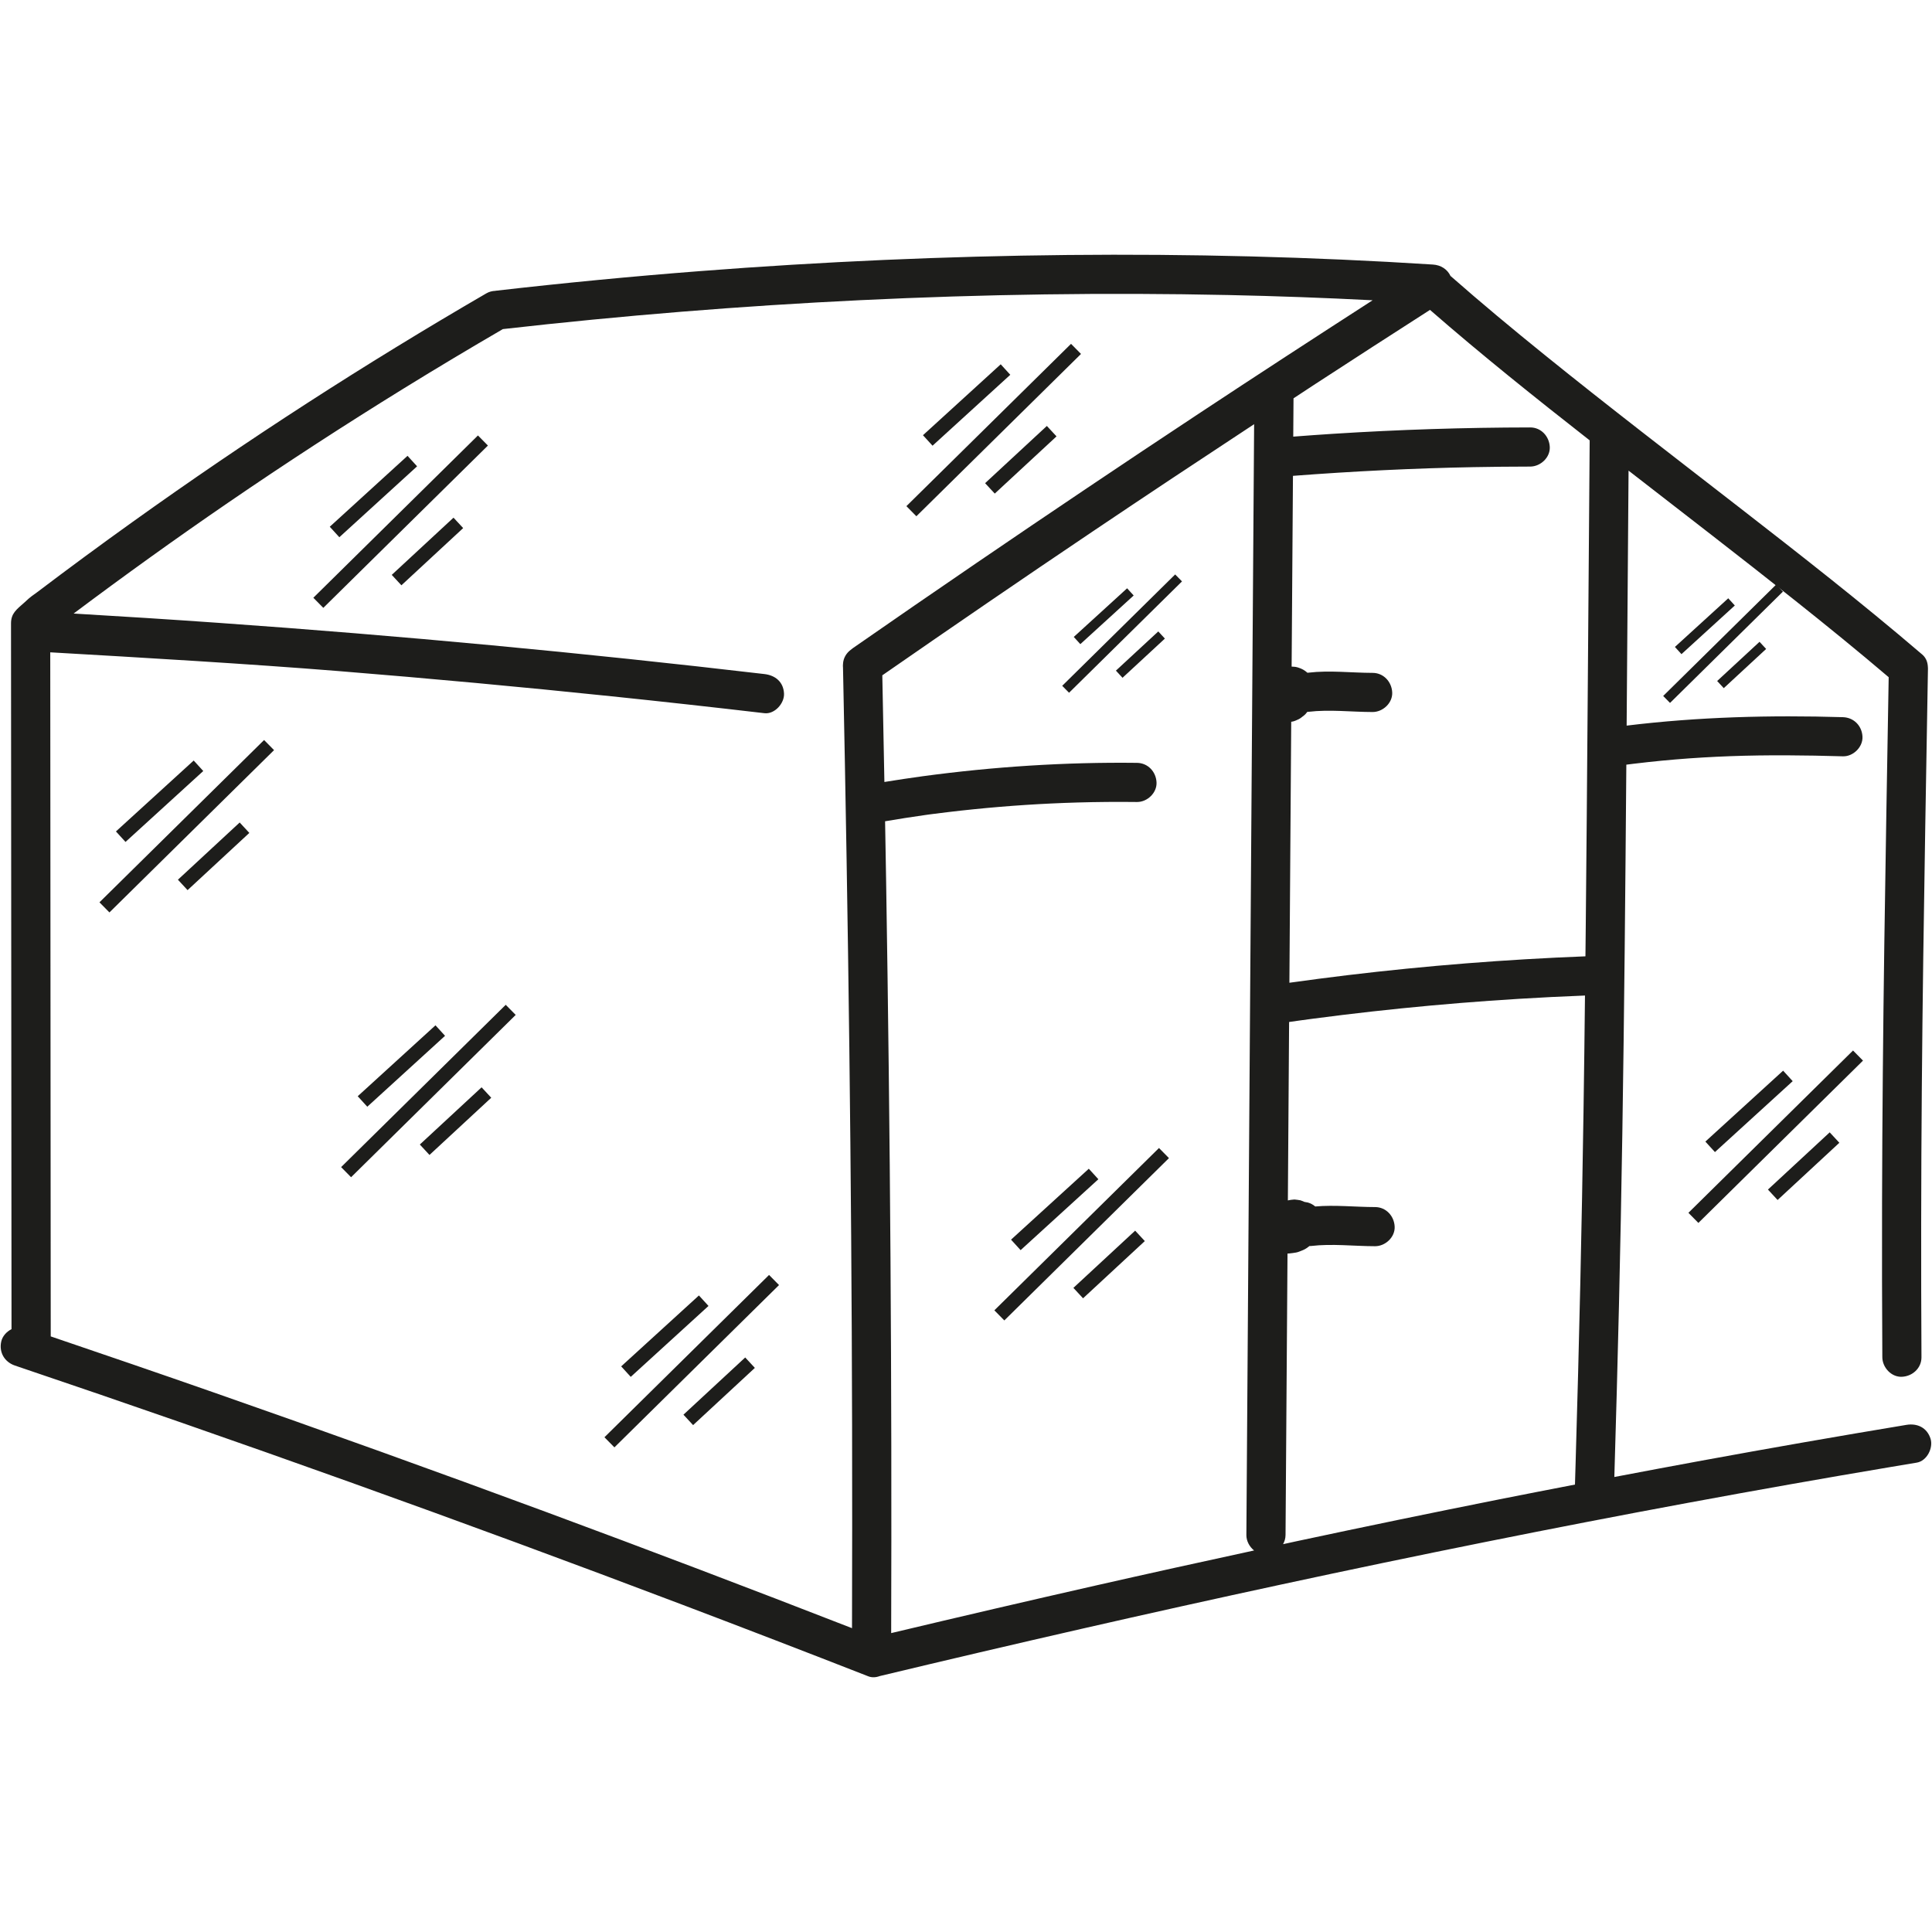 <?xml version="1.0" encoding="utf-8"?>
<!-- Generator: Adobe Illustrator 25.0.1, SVG Export Plug-In . SVG Version: 6.00 Build 0)  -->
<svg version="1.1" id="Layer_1" xmlns="http://www.w3.org/2000/svg" xmlns:xlink="http://www.w3.org/1999/xlink" x="0px" y="0px"
	 viewBox="0 0 1000 1000" style="enable-background:new 0 0 1000 1000;" xml:space="preserve">
<style type="text/css">
	.st0{fill:#1D1D1B;}
</style>
<g>
	<path class="st0" d="M999.22,744.59c-1.84-5.67-6.85-8.01-12.47-7.08c-35.31,5.86-70.57,12.02-105.78,18.48
		c-15.14,2.77-30.27,5.63-45.39,8.5c0.89-29.69,1.7-59.39,2.4-89.09c0.69-29.64,1.27-59.28,1.74-88.92
		c0.5-31.36,0.88-62.73,1.21-94.1c0.33-32.2,0.61-64.4,0.86-96.59c1.18-0.15,2.35-0.3,3.53-0.44c2.57-0.31,5.13-0.61,7.7-0.89
		c4.73-0.51,9.46-0.97,14.2-1.37c9.42-0.79,18.86-1.34,28.31-1.69c19.45-0.71,38.92-0.5,58.36,0.07c5.3,0.16,10.37-4.77,10.13-10.13
		c-0.25-5.63-4.45-9.96-10.13-10.13c-37.48-1.12-74.75-0.16-111.94,4.37c0.34-43.88,0.66-87.76,0.99-131.64c0-0.11,0-0.23,0-0.34
		c28.79,22.37,57.71,44.58,86.25,67.27c16.32,12.98,32.51,26.13,48.39,39.65c-0.79,45.98-1.61,91.96-2.26,137.95
		c-0.62,44.61-1.06,89.22-1.17,133.83c-0.06,26.73-0.02,53.46,0.14,80.19c0.03,5.3,4.64,10.38,10.13,10.13
		c5.46-0.24,10.17-4.45,10.13-10.13c-0.26-46.41-0.2-92.82,0.18-139.22c0.37-44.92,1.03-89.84,1.77-134.76
		c0.45-27.52,0.94-55.05,1.41-82.57c0.01-0.45-0.03-0.89-0.09-1.33c-0.19-2.2-1.08-4.3-2.88-5.84c-0.22-0.19-0.44-0.37-0.67-0.56
		c-0.07-0.06-0.14-0.12-0.21-0.18c-30.6-26.17-62.36-50.97-94.16-75.66c-33.61-26.1-67.39-51.98-100.48-78.73
		c-16.46-13.3-32.74-26.84-48.64-40.81c-1.61-3.42-4.95-5.64-9.1-5.9c-62.94-4.02-126.04-5.57-189.1-4.95
		c-63.5,0.63-126.98,3.45-190.3,8.35c-35.21,2.73-70.36,6.11-105.44,10.13c-0.19,0.02-0.38,0.06-0.57,0.09
		c-1.54,0.07-3.09,0.45-4.55,1.3c-31.41,18.24-62.4,37.21-92.91,56.93c-30.51,19.71-60.55,40.15-90.09,61.3
		C52.06,282,35.57,294.15,19.24,306.52c-2.11,1.59-3.15,2.04-6.46,5.2c-4.36,3.84-7.08,5.77-7.08,11.03
		c0.04,48.77,0.07,97.54,0.1,146.31c0.03,48.77,0.07,97.54,0.11,146.31c0.02,24.2,0.03,48.4,0.05,72.6
		c-2.58,1.3-4.68,3.62-5.31,6.37c-1.28,5.61,1.7,10.65,7.08,12.47c58,19.59,115.82,39.71,173.45,60.36
		c57.63,20.65,115.07,41.83,172.31,63.54c32.04,12.15,64.02,24.47,95.94,36.95c1.89,0.74,3.99,0.6,5.93-0.13
		c34.63-8.3,69.3-16.42,104.02-24.35c34.69-7.92,69.42-15.64,104.2-23.13c34.94-7.53,69.93-14.83,104.97-21.87
		c34.88-7.01,69.8-13.77,104.78-20.25c35.19-6.52,70.43-12.76,105.72-18.69c4.35-0.73,8.7-1.46,13.05-2.18
		C997.38,756.19,1000.78,749.42,999.22,744.59z M649.11,802.52c-27.43,5.94-54.83,11.98-82.2,18.19
		c-34.9,7.92-69.76,16.04-104.58,24.33c-0.35,0.08-0.71,0.17-1.06,0.25c0.2-64.57,0.09-129.15-0.35-193.72
		c-0.44-65.06-1.21-130.12-2.26-195.17c-0.17-10.44-0.36-20.88-0.54-31.31c6.92-1.17,13.85-2.27,20.8-3.24
		c0.49-0.07,0.99-0.14,1.48-0.21c0.14-0.02,0.81-0.11,1.2-0.16c0.25-0.03,0.52-0.07,0.55-0.07c0.49-0.06,0.99-0.13,1.48-0.19
		c2.31-0.3,4.61-0.59,6.92-0.86c4.45-0.54,8.91-1.03,13.37-1.48c17.84-1.82,35.75-2.99,53.68-3.51c10.29-0.3,20.59-0.38,30.89-0.26
		c5.3,0.06,10.38-4.71,10.13-10.13c-0.25-5.54-4.45-10.07-10.13-10.13c-37.14-0.44-74.21,1.97-111.01,6.94
		c-6.59,0.89-13.16,1.9-19.72,2.96c-0.34-18.4-0.7-36.81-1.08-55.21c36.17-25.1,72.5-49.97,109.02-74.55
		c27.7-18.65,55.53-37.09,83.43-55.44c-0.5,71.21-0.99,142.42-1.49,213.64c-0.54,77.01-1.07,154.01-1.61,231.02
		c-0.3,43.44-0.61,86.88-0.91,130.32C645.1,797.59,646.7,800.59,649.11,802.52z M620.03,214.4
		c-38.45,25.42-76.71,51.13-114.78,77.12c-21.36,14.59-42.67,29.26-63.91,44.03c-0.37,0.26-0.72,0.54-1.06,0.84
		c-2.25,1.7-3.79,4.25-3.94,7.25c-0.07,0.67-0.07,1.34,0,2.01c1.36,65.56,2.47,131.14,3.27,196.71
		c0.79,65.06,1.28,130.12,1.43,195.18c0.08,35.07,0.06,70.13-0.04,105.2c-52.43-20.41-105.03-40.41-157.8-59.94
		c-57.41-21.24-115.02-41.96-172.82-62.15c-27.99-9.78-56.04-19.4-84.12-28.93c-0.03-46.89-0.07-93.77-0.1-140.66
		c-0.03-48.77-0.07-97.54-0.1-146.31c-0.02-22.37-0.03-44.74-0.05-67.11c46.98,2.7,102.49,5.94,149.25,9.71
		c47.17,3.81,94.29,8.16,141.36,13.06c26.37,2.74,52.72,5.66,79.06,8.74c5.28,0.62,10.36-5.1,10.13-10.13
		c-0.27-6.02-4.47-9.47-10.13-10.13c-47-5.5-94.06-10.47-141.18-14.89c-47.11-4.42-94.28-8.29-141.48-11.62
		c-24.96-1.76-49.93-3.35-74.91-4.81c26.2-19.64,52.79-38.76,79.8-57.27c29.97-20.53,60.43-40.34,91.35-59.41
		c16.87-10.41,33.88-20.58,51.02-30.55c61.56-6.99,123.34-12,185.21-14.98c63.42-3.06,126.95-4.01,190.43-2.65
		c24.86,0.53,49.71,1.44,74.54,2.71C680.22,174.93,650.05,194.55,620.03,214.4z M819.62,575.46c-0.45,29.65-0.99,59.3-1.66,88.95
		c-0.7,31.2-1.53,62.39-2.45,93.59c-0.1,3.47-0.21,6.94-0.31,10.41c-13.02,2.52-26.05,5.04-39.06,7.63
		c-35.05,6.98-70.05,14.22-105,21.69c-2.34,0.5-4.68,1.02-7.03,1.53c0.78-1.4,1.27-3,1.28-4.76c0.34-48.56,0.68-97.12,1.02-145.67
		c0.05,0,0.1,0.01,0.15,0.01c0.28-0.01,0.55-0.03,0.83-0.06c1.16-0.13,2.33-0.26,3.47-0.48c0.57-0.11,1.13-0.27,1.67-0.49
		c1.26-0.51,2.66-0.98,3.79-1.79c0.42-0.3,0.93-0.67,1.44-1.07c0.25,0,0.5,0.01,0.74-0.02c11-1.3,22.21,0.09,33.24,0.11
		c5.3,0.01,10.38-4.67,10.13-10.13c-0.25-5.5-4.45-10.12-10.13-10.13c-10.28-0.02-20.71-1.2-30.98-0.31
		c-1.12-0.95-2.39-1.64-3.83-2.05c-0.57-0.13-1.15-0.23-1.73-0.31c-0.57-0.25-1.15-0.48-1.71-0.69c-0.11-0.04-0.23-0.09-0.35-0.12
		c-0.06-0.01-0.12-0.03-0.18-0.04c-0.78-0.15-1.98-0.31-2.78-0.38c-0.14-0.01-0.27-0.02-0.4-0.01c-0.04,0-0.09,0.01-0.13,0.02
		c-0.83,0.09-2.03,0.18-2.83,0.39c-0.08,0.02-0.15,0.06-0.23,0.08c0.14-19.69,0.27-39.37,0.41-59.06
		c0.08-11.11,0.15-22.21,0.23-33.32c2.18-0.31,4.37-0.62,6.55-0.92c1.16-0.16,2.32-0.32,3.48-0.47c2.06-0.28,0.73-0.1,0.29-0.04
		c0.83-0.11,1.66-0.22,2.48-0.33c4.97-0.65,9.94-1.28,14.91-1.89c10.11-1.23,20.24-2.36,30.38-3.39
		c20.27-2.06,40.59-3.71,60.93-4.95c11.37-0.7,22.75-1.26,34.13-1.7C820.17,535.34,819.92,555.4,819.62,575.46z M821.75,366.74
		c-0.29,37.74-0.59,75.48-0.97,113.22c-0.05,5.01-0.11,10.02-0.16,15.03c-41.17,1.6-82.27,4.85-123.17,9.76
		c-10.03,1.2-20.05,2.53-30.06,3.92c0.31-45.03,0.63-90.06,0.94-135.08c0.35-0.06,0.7-0.1,1.04-0.19c1.04-0.28,2.08-0.79,3.01-1.23
		c0.63-0.3,1.13-0.75,1.69-1.18c0.52-0.4,1.12-0.79,1.57-1.3c0.36-0.4,0.71-0.81,1.04-1.24c0.19,0,0.37,0,0.55-0.02
		c11-1.3,22.21,0.09,33.24,0.11c5.3,0.01,10.38-4.67,10.13-10.13c-0.25-5.5-4.45-10.12-10.13-10.13
		c-11.04-0.02-22.24-1.41-33.24-0.11c-0.16,0.02-0.32,0.04-0.47,0.06c-1.58-1.34-2.78-2.06-4.9-2.73c-1.02-0.33-2.17-0.46-3.32-0.47
		c0.03-4.58,0.06-9.16,0.1-13.74c0.2-28.33,0.39-56.66,0.59-84.99c31.12-2.38,62.3-3.92,93.51-4.51c9.76-0.18,19.52-0.28,29.29-0.29
		c5.3-0.01,10.38-4.66,10.13-10.13c-0.25-5.49-4.45-10.14-10.13-10.13c-34,0.04-68,1.13-101.93,3.29
		c-6.91,0.44-13.81,0.94-20.72,1.47c0.05-6.61,0.09-13.22,0.14-19.83c3.84-2.51,7.65-5.05,11.49-7.55
		c19.67-12.82,39.39-25.55,59.15-38.22c26.82,23.38,54.64,45.6,82.65,67.53C822.44,274.18,822.1,320.46,821.75,366.74z"/>
	<g>
		<g>
			<g>
				
					<rect x="473.01" y="206.03" transform="matrix(0.739 -0.674 0.674 0.739 -10.695 391.816)" class="st0" width="54.46" height="7.35"/>
			</g>
			<g>
				
					<rect x="454.62" y="219.04" transform="matrix(0.712 -0.702 0.702 0.712 -8.303 425.169)" class="st0" width="119.68" height="7.35"/>
			</g>
			<g>
				
					<rect x="506.28" y="234.42" transform="matrix(0.734 -0.68 0.68 0.734 -21.129 422.293)" class="st0" width="43.55" height="7.35"/>
			</g>
		</g>
		<g>
			<g>
				
					<rect x="518.51" y="622.38" transform="matrix(0.739 -0.674 0.674 0.739 -279.349 531.179)" class="st0" width="54.46" height="7.35"/>
			</g>
			<g>
				
					<rect x="500.11" y="635.4" transform="matrix(0.712 -0.702 0.702 0.712 -287.45 576.894)" class="st0" width="119.68" height="7.35"/>
			</g>
			<g>
				
					<rect x="551.79" y="650.78" transform="matrix(0.734 -0.68 0.68 0.734 -291.956 564.144)" class="st0" width="43.55" height="7.35"/>
			</g>
		</g>
		<g>
			<g>
				<g>
					
						<rect x="552.49" y="316.51" transform="matrix(0.739 -0.674 0.674 0.739 -65.835 468.157)" class="st0" width="37.36" height="5.04"/>
				</g>
			</g>
			<g>
				<g>
					
						<rect x="539.84" y="325.45" transform="matrix(0.712 -0.702 0.702 0.712 -63.035 502.221)" class="st0" width="82.11" height="5.05"/>
				</g>
			</g>
			<g>
				<g>
					
						<rect x="575.33" y="336" transform="matrix(0.734 -0.679 0.679 0.734 -72.846 491.144)" class="st0" width="29.88" height="5.04"/>
				</g>
			</g>
		</g>
		<g>
			<g>
				<g>
					
						<rect x="863.61" y="321.75" transform="matrix(0.739 -0.674 0.674 0.739 11.863 679.157)" class="st0" width="37.36" height="5.04"/>
				</g>
			</g>
			<g>
				<g>
					
						<rect x="850.95" y="330.7" transform="matrix(0.712 -0.702 0.702 0.712 22.832 722.143)" class="st0" width="82.11" height="5.05"/>
				</g>
			</g>
			<g>
				<g>
					
						<rect x="886.47" y="341.25" transform="matrix(0.734 -0.679 0.679 0.734 6.418 703.921)" class="st0" width="29.88" height="5.04"/>
				</g>
			</g>
		</g>
		<g>
			<g>
				
					<rect x="877.87" y="571.69" transform="matrix(0.739 -0.674 0.674 0.739 -151.37 760.087)" class="st0" width="54.46" height="7.35"/>
			</g>
			<g>
				
					<rect x="859.42" y="584.73" transform="matrix(0.712 -0.702 0.702 0.712 -148.467 814.733)" class="st0" width="119.67" height="7.35"/>
			</g>
			<g>
				
					<rect x="911.16" y="600.07" transform="matrix(0.734 -0.68 0.68 0.734 -161.756 794.855)" class="st0" width="43.55" height="7.35"/>
			</g>
		</g>
		<g>
			<g>
				
					<rect x="316.72" y="687.92" transform="matrix(0.739 -0.674 0.674 0.739 -376.196 412.328)" class="st0" width="54.46" height="7.35"/>
			</g>
			<g>
				
					<rect x="298.28" y="700.94" transform="matrix(0.712 -0.702 0.702 0.712 -391.576 454.244)" class="st0" width="119.67" height="7.35"/>
			</g>
			<g>
				
					<rect x="350.01" y="716.31" transform="matrix(0.734 -0.68 0.68 0.734 -390.249 444.475)" class="st0" width="43.55" height="7.35"/>
			</g>
		</g>
		<g>
			<g>
				
					<rect x="180.4" y="548.09" transform="matrix(0.739 -0.674 0.674 0.739 -317.572 283.96)" class="st0" width="54.46" height="7.35"/>
			</g>
			<g>
				
					<rect x="161.96" y="561.1" transform="matrix(0.712 -0.702 0.702 0.712 -332.648 318.288)" class="st0" width="119.67" height="7.35"/>
			</g>
			<g>
				
					<rect x="213.68" y="576.48" transform="matrix(0.734 -0.68 0.68 0.734 -331.544 314.571)" class="st0" width="43.55" height="7.35"/>
			</g>
		</g>
		<g>
			<g>
				
					<rect x="165.99" y="253.34" transform="matrix(0.739 -0.674 0.674 0.739 -122.73 197.3)" class="st0" width="54.46" height="7.35"/>
			</g>
			<g>
				
					<rect x="147.57" y="266.36" transform="matrix(0.712 -0.702 0.702 0.712 -129.872 223.342)" class="st0" width="119.67" height="7.35"/>
			</g>
			<g>
				
					<rect x="199.27" y="281.74" transform="matrix(0.734 -0.68 0.68 0.734 -135.078 226.262)" class="st0" width="43.55" height="7.35"/>
			</g>
		</g>
		<g>
			<g>
				
					<rect x="55.29" y="411.02" transform="matrix(0.739 -0.674 0.674 0.739 -257.877 163.873)" class="st0" width="54.46" height="7.35"/>
			</g>
			<g>
				
					<rect x="36.86" y="424.03" transform="matrix(0.712 -0.702 0.702 0.712 -272.43 191.007)" class="st0" width="119.67" height="7.35"/>
			</g>
			<g>
				
					<rect x="88.57" y="439.42" transform="matrix(0.734 -0.68 0.68 0.734 -271.725 193.03)" class="st0" width="43.55" height="7.35"/>
			</g>
		</g>
	</g>
</g>
</svg>
